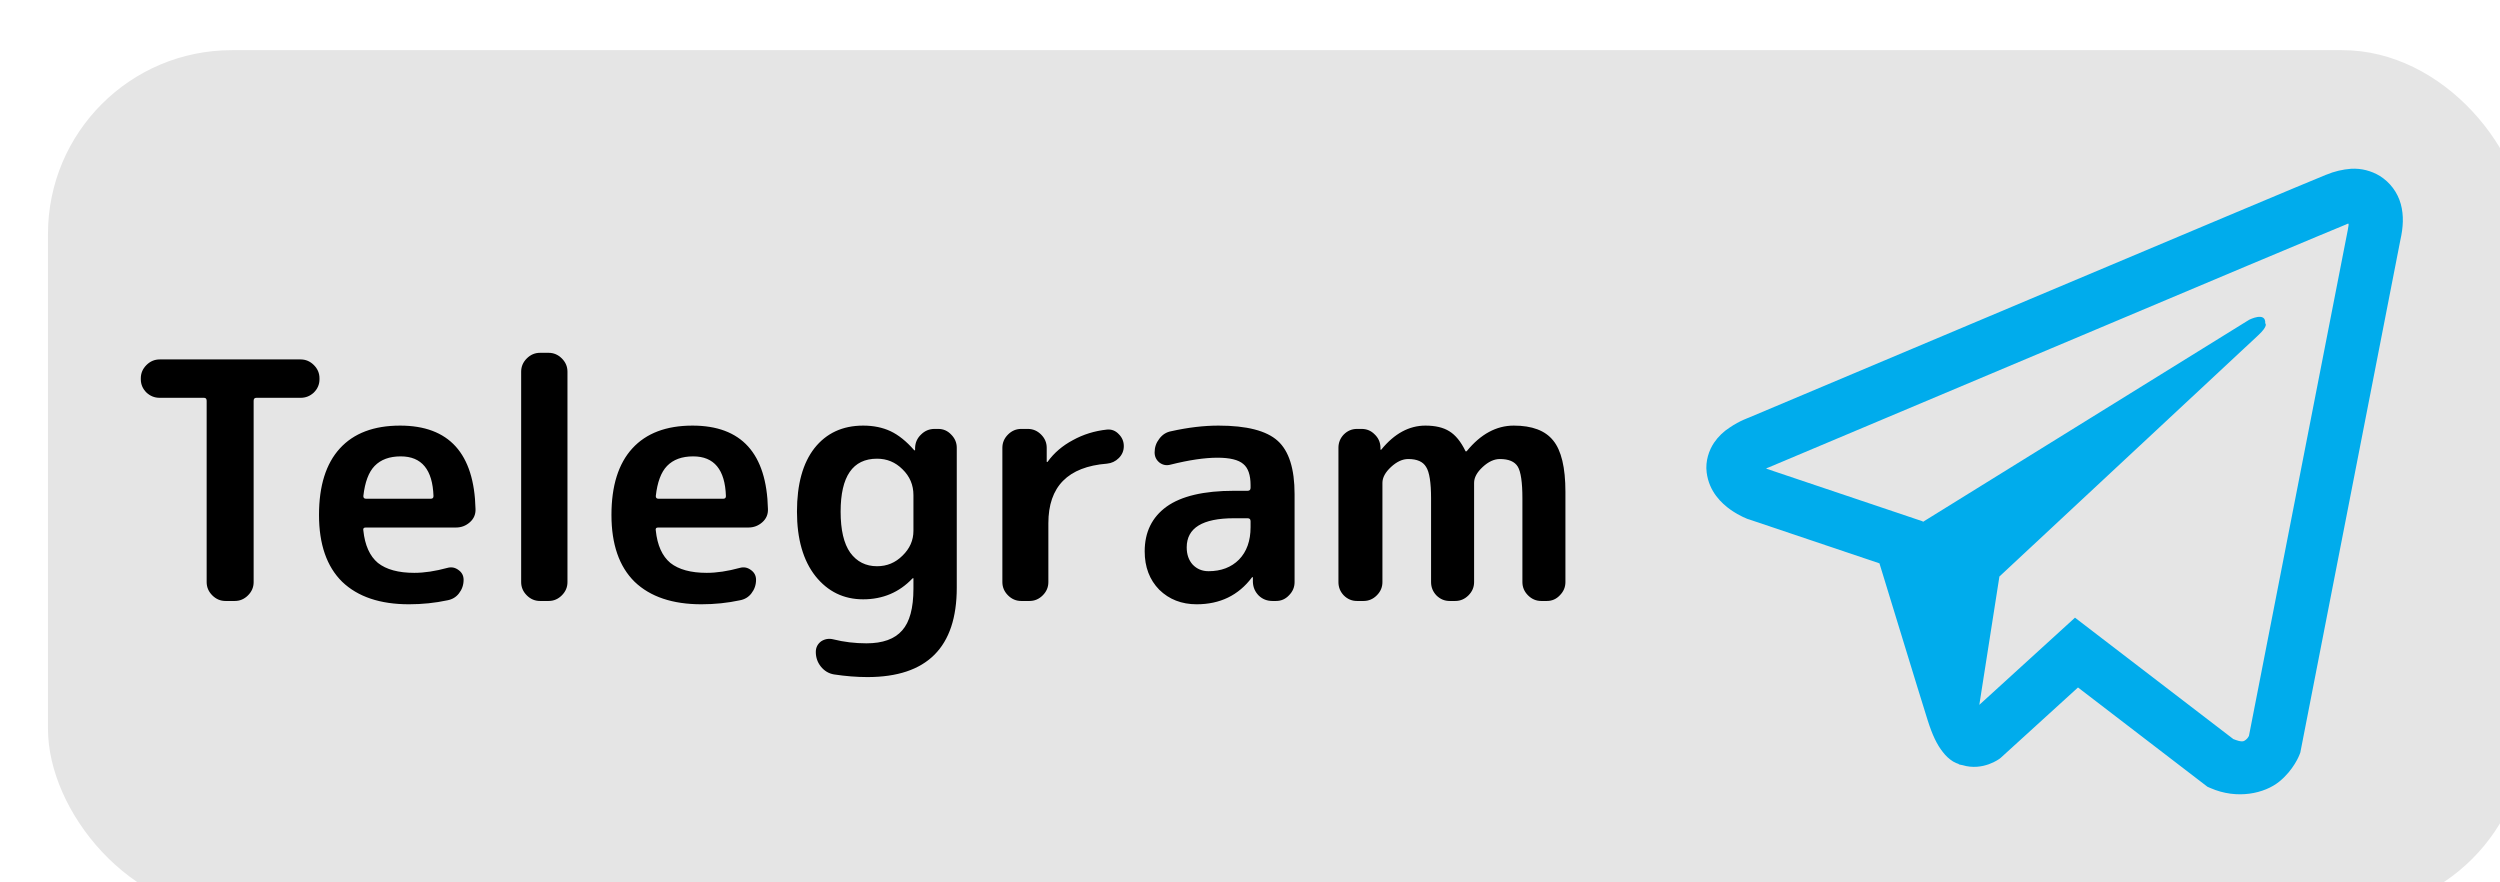 <?xml version="1.0" encoding="UTF-8"?> <svg xmlns="http://www.w3.org/2000/svg" width="136" height="48" viewBox="0 0 136 48" fill="none"> <g filter="url(#filter0_ii)"> <rect x="0.61" y="0.729" width="134.81" height="46.92" rx="10" fill="#E5E5E5"></rect> </g> <path d="M8.686 21.641C8.41 21.641 8.17 21.545 7.966 21.353C7.762 21.149 7.66 20.909 7.66 20.633V20.579C7.66 20.303 7.762 20.063 7.966 19.859C8.17 19.655 8.41 19.553 8.686 19.553H16.354C16.63 19.553 16.87 19.655 17.074 19.859C17.278 20.063 17.38 20.303 17.38 20.579V20.633C17.38 20.909 17.278 21.149 17.074 21.353C16.87 21.545 16.63 21.641 16.354 21.641H13.942C13.846 21.641 13.798 21.695 13.798 21.803V31.667C13.798 31.943 13.696 32.183 13.492 32.387C13.288 32.591 13.048 32.693 12.772 32.693H12.268C11.992 32.693 11.752 32.591 11.548 32.387C11.344 32.183 11.242 31.943 11.242 31.667V21.803C11.242 21.695 11.194 21.641 11.098 21.641H8.686ZM21.8 24.827C21.188 24.827 20.714 25.001 20.378 25.349C20.054 25.685 19.85 26.231 19.766 26.987C19.766 27.083 19.814 27.131 19.91 27.131H23.438C23.534 27.131 23.582 27.083 23.582 26.987C23.534 25.547 22.94 24.827 21.8 24.827ZM22.25 32.873C20.678 32.873 19.466 32.465 18.614 31.649C17.774 30.821 17.354 29.609 17.354 28.013C17.354 26.429 17.732 25.223 18.488 24.395C19.244 23.567 20.336 23.153 21.764 23.153C24.428 23.153 25.796 24.665 25.868 27.689C25.88 27.977 25.778 28.217 25.562 28.409C25.346 28.601 25.094 28.697 24.806 28.697H19.892C19.784 28.697 19.742 28.751 19.766 28.859C19.85 29.663 20.114 30.251 20.558 30.623C21.014 30.983 21.674 31.163 22.538 31.163C23.078 31.163 23.678 31.073 24.338 30.893C24.554 30.833 24.752 30.869 24.932 31.001C25.124 31.133 25.22 31.313 25.22 31.541C25.22 31.817 25.136 32.063 24.968 32.279C24.812 32.483 24.602 32.609 24.338 32.657C23.666 32.801 22.97 32.873 22.25 32.873ZM29.377 32.693C29.101 32.693 28.86 32.591 28.657 32.387C28.453 32.183 28.351 31.943 28.351 31.667V20.219C28.351 19.943 28.453 19.703 28.657 19.499C28.86 19.295 29.101 19.193 29.377 19.193H29.845C30.12 19.193 30.36 19.295 30.564 19.499C30.768 19.703 30.87 19.943 30.87 20.219V31.667C30.87 31.943 30.768 32.183 30.564 32.387C30.36 32.591 30.12 32.693 29.845 32.693H29.377ZM37.709 24.827C37.096 24.827 36.623 25.001 36.286 25.349C35.962 25.685 35.758 26.231 35.675 26.987C35.675 27.083 35.722 27.131 35.819 27.131H39.346C39.443 27.131 39.49 27.083 39.49 26.987C39.443 25.547 38.849 24.827 37.709 24.827ZM38.158 32.873C36.587 32.873 35.374 32.465 34.523 31.649C33.682 30.821 33.263 29.609 33.263 28.013C33.263 26.429 33.641 25.223 34.397 24.395C35.153 23.567 36.245 23.153 37.672 23.153C40.337 23.153 41.705 24.665 41.776 27.689C41.788 27.977 41.687 28.217 41.471 28.409C41.255 28.601 41.002 28.697 40.715 28.697H35.8C35.693 28.697 35.651 28.751 35.675 28.859C35.758 29.663 36.023 30.251 36.467 30.623C36.922 30.983 37.583 31.163 38.447 31.163C38.986 31.163 39.587 31.073 40.246 30.893C40.462 30.833 40.66 30.869 40.84 31.001C41.032 31.133 41.129 31.313 41.129 31.541C41.129 31.817 41.044 32.063 40.877 32.279C40.721 32.483 40.511 32.609 40.246 32.657C39.575 32.801 38.879 32.873 38.158 32.873ZM47.711 24.953C46.391 24.953 45.73 25.913 45.73 27.833C45.73 28.829 45.904 29.573 46.252 30.065C46.612 30.557 47.099 30.803 47.711 30.803C48.251 30.803 48.712 30.611 49.096 30.227C49.492 29.843 49.691 29.393 49.691 28.877V26.933C49.691 26.381 49.492 25.913 49.096 25.529C48.712 25.145 48.251 24.953 47.711 24.953ZM46.955 32.603C45.898 32.603 45.035 32.183 44.362 31.343C43.691 30.491 43.355 29.321 43.355 27.833C43.355 26.345 43.672 25.193 44.309 24.377C44.956 23.561 45.839 23.153 46.955 23.153C47.519 23.153 48.017 23.255 48.449 23.459C48.88 23.663 49.306 24.005 49.727 24.485C49.739 24.497 49.751 24.503 49.763 24.503C49.775 24.503 49.781 24.497 49.781 24.485V24.359C49.792 24.071 49.901 23.831 50.105 23.639C50.309 23.435 50.554 23.333 50.843 23.333H51.041C51.316 23.333 51.55 23.435 51.742 23.639C51.947 23.843 52.048 24.083 52.048 24.359V31.973C52.048 35.213 50.428 36.833 47.188 36.833C46.612 36.833 46.007 36.785 45.37 36.689C45.083 36.641 44.843 36.497 44.651 36.257C44.471 36.029 44.38 35.765 44.38 35.465C44.38 35.225 44.477 35.033 44.669 34.889C44.873 34.757 45.094 34.721 45.334 34.781C45.91 34.925 46.511 34.997 47.135 34.997C48.023 34.997 48.67 34.763 49.078 34.295C49.486 33.839 49.691 33.083 49.691 32.027V31.469C49.691 31.457 49.684 31.451 49.672 31.451C49.66 31.451 49.648 31.457 49.636 31.469C48.916 32.225 48.023 32.603 46.955 32.603ZM55.555 32.693C55.279 32.693 55.039 32.591 54.835 32.387C54.631 32.183 54.529 31.943 54.529 31.667V24.359C54.529 24.083 54.631 23.843 54.835 23.639C55.039 23.435 55.279 23.333 55.555 23.333H55.915C56.191 23.333 56.431 23.435 56.635 23.639C56.839 23.843 56.941 24.083 56.941 24.359V25.115C56.941 25.127 56.947 25.133 56.959 25.133C56.983 25.133 56.995 25.127 56.995 25.115C57.343 24.635 57.799 24.245 58.363 23.945C58.927 23.633 59.545 23.441 60.217 23.369C60.469 23.345 60.685 23.429 60.865 23.621C61.045 23.801 61.135 24.017 61.135 24.269C61.135 24.521 61.045 24.737 60.865 24.917C60.685 25.097 60.469 25.199 60.217 25.223C58.093 25.391 57.031 26.471 57.031 28.463V31.667C57.031 31.943 56.929 32.183 56.725 32.387C56.521 32.591 56.281 32.693 56.005 32.693H55.555ZM67.131 28.193C65.415 28.193 64.557 28.721 64.557 29.777C64.557 30.161 64.665 30.473 64.881 30.713C65.109 30.953 65.397 31.073 65.745 31.073C66.429 31.073 66.981 30.863 67.401 30.443C67.821 30.011 68.031 29.423 68.031 28.679V28.355C68.031 28.247 67.977 28.193 67.869 28.193H67.131ZM65.097 32.873C64.281 32.873 63.603 32.609 63.063 32.081C62.535 31.541 62.271 30.845 62.271 29.993C62.271 28.949 62.667 28.139 63.459 27.563C64.263 26.987 65.487 26.699 67.131 26.699H67.869C67.977 26.699 68.031 26.645 68.031 26.537V26.393C68.031 25.841 67.899 25.457 67.635 25.241C67.371 25.013 66.903 24.899 66.231 24.899C65.535 24.899 64.683 25.025 63.675 25.277C63.459 25.337 63.261 25.301 63.081 25.169C62.901 25.025 62.811 24.839 62.811 24.611C62.811 24.335 62.895 24.089 63.063 23.873C63.231 23.645 63.447 23.507 63.711 23.459C64.623 23.255 65.481 23.153 66.285 23.153C67.821 23.153 68.895 23.429 69.507 23.981C70.119 24.533 70.425 25.499 70.425 26.879V31.667C70.425 31.943 70.323 32.183 70.119 32.387C69.927 32.591 69.693 32.693 69.417 32.693H69.219C68.931 32.693 68.685 32.597 68.481 32.405C68.277 32.201 68.169 31.955 68.157 31.667V31.415C68.157 31.403 68.151 31.397 68.139 31.397C68.115 31.397 68.103 31.403 68.103 31.415C67.371 32.387 66.369 32.873 65.097 32.873ZM73.819 32.693C73.543 32.693 73.302 32.591 73.099 32.387C72.906 32.183 72.811 31.943 72.811 31.667V24.359C72.811 24.083 72.906 23.843 73.099 23.639C73.302 23.435 73.543 23.333 73.819 23.333H74.07C74.347 23.333 74.581 23.429 74.772 23.621C74.977 23.813 75.085 24.047 75.097 24.323V24.449C75.097 24.461 75.103 24.467 75.115 24.467C75.138 24.467 75.15 24.461 75.15 24.449C75.859 23.585 76.656 23.153 77.544 23.153C78.085 23.153 78.516 23.255 78.841 23.459C79.177 23.663 79.471 24.023 79.722 24.539C79.722 24.551 79.734 24.557 79.758 24.557C79.77 24.557 79.782 24.551 79.794 24.539C80.55 23.615 81.403 23.153 82.35 23.153C83.347 23.153 84.061 23.423 84.493 23.963C84.936 24.503 85.159 25.433 85.159 26.753V31.667C85.159 31.943 85.056 32.183 84.853 32.387C84.66 32.591 84.427 32.693 84.15 32.693H83.844C83.569 32.693 83.329 32.591 83.124 32.387C82.921 32.183 82.819 31.943 82.819 31.667V27.113C82.819 26.237 82.734 25.661 82.567 25.385C82.398 25.109 82.075 24.971 81.594 24.971C81.282 24.971 80.971 25.115 80.659 25.403C80.347 25.691 80.191 25.979 80.191 26.267V31.667C80.191 31.943 80.088 32.183 79.885 32.387C79.68 32.591 79.441 32.693 79.165 32.693H78.859C78.582 32.693 78.343 32.591 78.138 32.387C77.947 32.183 77.85 31.943 77.85 31.667V27.113C77.85 26.249 77.76 25.679 77.581 25.403C77.412 25.115 77.088 24.971 76.609 24.971C76.296 24.971 75.984 25.115 75.672 25.403C75.361 25.691 75.204 25.979 75.204 26.267V31.667C75.204 31.943 75.103 32.183 74.898 32.387C74.695 32.591 74.454 32.693 74.178 32.693H73.819Z" fill="black"></path> <path d="M127.91 9.18C127.442 9.214 126.983 9.323 126.55 9.505H126.544C126.129 9.669 124.153 10.5 121.151 11.76L110.39 16.291C102.669 19.542 95.079 22.743 95.079 22.743L95.17 22.708C95.17 22.708 94.647 22.88 94.1 23.255C93.762 23.47 93.472 23.751 93.246 24.081C92.978 24.475 92.762 25.077 92.842 25.699C92.973 26.751 93.655 27.383 94.145 27.731C94.641 28.084 95.113 28.248 95.113 28.248H95.125L102.242 30.646C102.561 31.671 104.411 37.752 104.856 39.153C105.118 39.99 105.373 40.513 105.692 40.912C105.847 41.117 106.028 41.287 106.245 41.424C106.358 41.49 106.478 41.542 106.603 41.578L106.531 41.561C106.552 41.567 106.57 41.584 106.586 41.59C106.644 41.606 106.684 41.612 106.758 41.624C107.885 41.965 108.79 41.265 108.79 41.265L108.841 41.224L113.043 37.398L120.087 42.801L120.247 42.87C121.715 43.514 123.202 43.156 123.987 42.523C124.779 41.886 125.086 41.071 125.086 41.071L125.137 40.94L130.58 13.057C130.735 12.369 130.774 11.725 130.603 11.099C130.428 10.466 130.022 9.922 129.465 9.573C128.998 9.289 128.456 9.152 127.91 9.18V9.18ZM127.763 12.168C127.757 12.26 127.774 12.249 127.733 12.426V12.442L122.342 40.035C122.318 40.074 122.279 40.16 122.171 40.246C122.057 40.337 121.967 40.394 121.493 40.205L112.879 33.601L107.675 38.344L108.768 31.362L122.843 18.243C123.423 17.704 123.229 17.59 123.229 17.59C123.27 16.928 122.353 17.396 122.353 17.396L104.605 28.391L104.599 28.362L96.093 25.498V25.492L96.071 25.488C96.085 25.483 96.1 25.477 96.114 25.47L96.161 25.447L96.206 25.431C96.206 25.431 103.802 22.23 111.523 18.979C115.389 17.351 119.283 15.711 122.279 14.446C125.274 13.188 127.489 12.265 127.614 12.216C127.733 12.169 127.677 12.169 127.763 12.169V12.168Z" fill="#00ACEC"></path> <defs> <filter id="filter0_ii" x="-1.39" y="-1.271" width="140.81" height="52.92" filterUnits="userSpaceOnUse" color-interpolation-filters="sRGB"> <feFlood flood-opacity="0" result="BackgroundImageFix"></feFlood> <feBlend mode="normal" in="SourceGraphic" in2="BackgroundImageFix" result="shape"></feBlend> <feColorMatrix in="SourceAlpha" type="matrix" values="0 0 0 0 0 0 0 0 0 0 0 0 0 0 0 0 0 0 127 0" result="hardAlpha"></feColorMatrix> <feMorphology radius="3" operator="erode" in="SourceAlpha" result="effect1_innerShadow"></feMorphology> <feOffset dx="-2" dy="-2"></feOffset> <feGaussianBlur stdDeviation="3"></feGaussianBlur> <feComposite in2="hardAlpha" operator="arithmetic" k2="-1" k3="1"></feComposite> <feColorMatrix type="matrix" values="0 0 0 0 1 0 0 0 0 1 0 0 0 0 1 0 0 0 1 0"></feColorMatrix> <feBlend mode="normal" in2="shape" result="effect1_innerShadow"></feBlend> <feColorMatrix in="SourceAlpha" type="matrix" values="0 0 0 0 0 0 0 0 0 0 0 0 0 0 0 0 0 0 127 0" result="hardAlpha"></feColorMatrix> <feMorphology radius="2" operator="erode" in="SourceAlpha" result="effect2_innerShadow"></feMorphology> <feOffset dx="4" dy="4"></feOffset> <feGaussianBlur stdDeviation="2"></feGaussianBlur> <feComposite in2="hardAlpha" operator="arithmetic" k2="-1" k3="1"></feComposite> <feColorMatrix type="matrix" values="0 0 0 0 0 0 0 0 0 0 0 0 0 0 0 0 0 0 0.25 0"></feColorMatrix> <feBlend mode="normal" in2="effect1_innerShadow" result="effect2_innerShadow"></feBlend> </filter> </defs> </svg> 